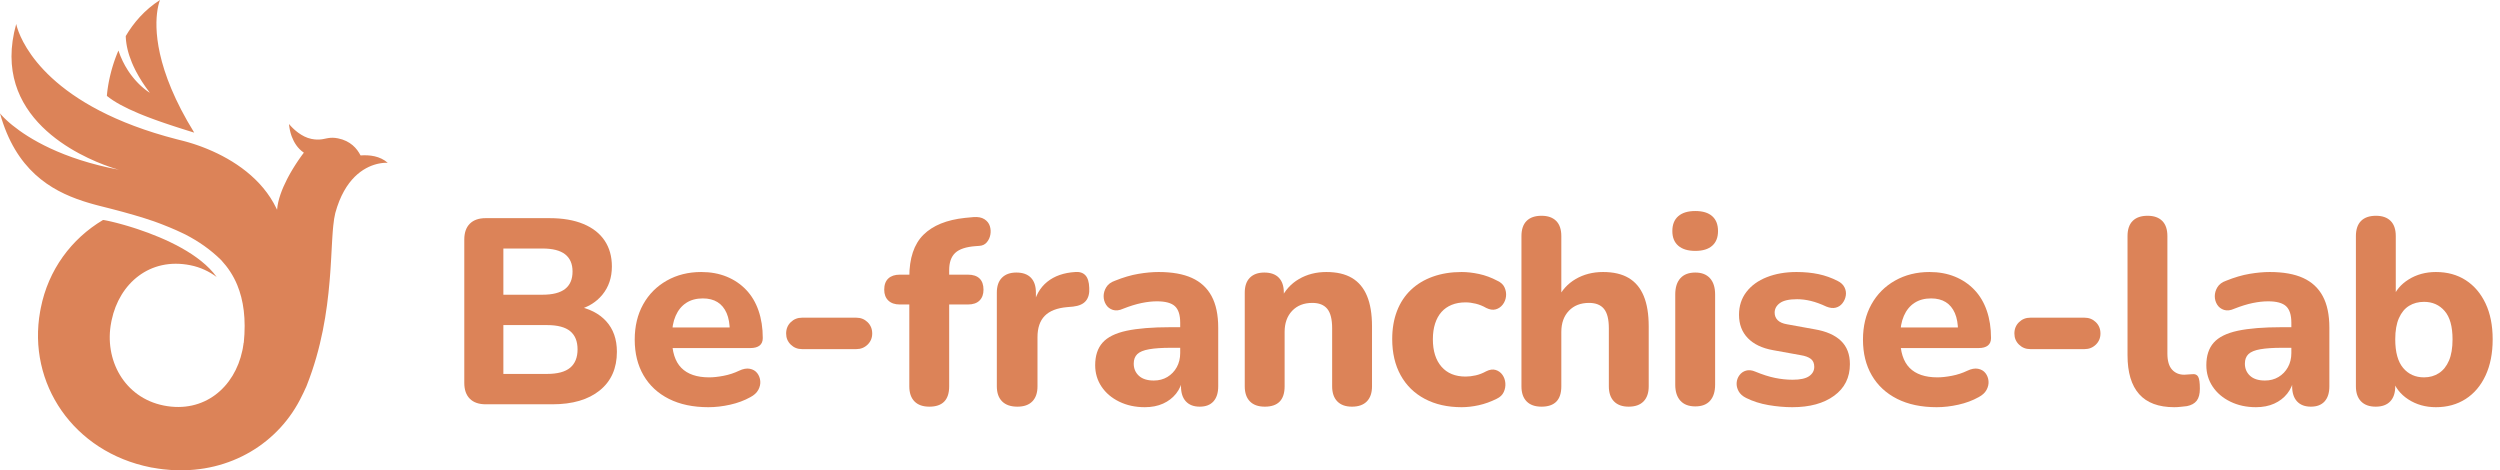 <?xml version="1.0" encoding="UTF-8"?>
<svg width="303px" height="57px" viewBox="0 0 303 57" version="1.1" xmlns="http://www.w3.org/2000/svg" xmlns:xlink="http://www.w3.org/1999/xlink">
    <title>Be-franchise-lab logo</title>
    <g id="Page-1" stroke="none" stroke-width="1" fill="none" fill-rule="evenodd">
        <g id="Desktop-HD" transform="translate(-830, -818)" fill="#DC8358" fill-rule="nonzero">
            <g id="Be-franchise-lab-logo" transform="translate(830, 818)">
                <g id="be-franchise-lab">
                    <path d="M1.966,2.899 L1.98,2.969 L1.98,2.969 L2.006,3.075 L2.006,3.075 L2.031,3.172 L2.031,3.172 L2.064,3.288 L2.064,3.288 L2.106,3.423 C2.756,5.462 6.137,12.95 21.443,16.884 L22.199,17.075 L22.199,17.075 L22.416,17.132 L22.416,17.132 L22.637,17.193 L22.637,17.193 L22.863,17.258 L22.863,17.258 L23.093,17.327 L23.093,17.327 L23.328,17.399 L23.328,17.399 L23.566,17.476 L23.566,17.476 L23.807,17.557 L23.807,17.557 L24.052,17.642 C24.134,17.671 24.217,17.701 24.3,17.731 L24.551,17.825 C24.677,17.873 24.804,17.922 24.931,17.973 L25.188,18.078 C28.275,19.358 31.747,21.605 33.505,25.265 L33.577,25.418 L33.582,25.41 C33.677,24.203 34.193,22.885 34.787,21.727 L34.892,21.525 L34.892,21.525 L34.999,21.326 L34.999,21.326 L35.106,21.131 L35.106,21.131 L35.214,20.94 C35.232,20.909 35.25,20.878 35.268,20.847 L35.376,20.663 L35.376,20.663 L35.482,20.485 L35.482,20.485 L35.641,20.228 L35.641,20.228 L35.795,19.984 L35.795,19.984 L35.895,19.829 L35.895,19.829 L35.992,19.682 L35.992,19.682 L36.131,19.473 L36.131,19.473 L36.262,19.282 L36.262,19.282 L36.421,19.056 L36.421,19.056 L36.558,18.865 L36.558,18.865 L36.645,18.746 L36.645,18.746 L36.828,18.504 L36.828,18.504 C36.066,17.993 35.626,17.244 35.372,16.572 L35.329,16.455 C35.323,16.435 35.316,16.416 35.309,16.397 L35.272,16.282 C35.266,16.263 35.26,16.244 35.255,16.226 L35.222,16.115 L35.222,16.115 L35.193,16.008 L35.193,16.008 L35.168,15.904 L35.168,15.904 L35.144,15.804 L35.144,15.804 L35.115,15.662 L35.115,15.662 L35.091,15.531 L35.091,15.531 L35.072,15.413 L35.072,15.413 L35.062,15.341 L35.062,15.341 L35.049,15.246 L35.049,15.246 L35.035,15.104 L35.035,15.104 L35.03,15.03 L35.03,15.03 L35.11,15.125 L35.11,15.125 L35.193,15.22 L35.193,15.22 L35.273,15.307 L35.273,15.307 L35.369,15.407 L35.369,15.407 L35.44,15.479 L35.44,15.479 L35.518,15.554 L35.518,15.554 L35.601,15.633 L35.601,15.633 L35.69,15.714 C35.706,15.728 35.721,15.741 35.737,15.755 L35.834,15.839 C35.868,15.867 35.902,15.895 35.937,15.923 L36.045,16.008 L36.045,16.008 L36.157,16.093 C36.598,16.415 37.14,16.715 37.738,16.834 C38.242,16.935 38.612,16.932 38.93,16.892 L39.047,16.875 C39.066,16.872 39.086,16.869 39.104,16.866 L39.216,16.846 L39.216,16.846 L39.326,16.824 L39.326,16.824 L39.578,16.773 L39.578,16.773 L39.693,16.752 L39.693,16.752 L39.81,16.732 C40.125,16.685 40.478,16.671 40.965,16.768 C42.472,17.069 43.273,17.995 43.698,18.838 C44.791,18.758 46.048,18.898 47,19.736 L46.926,19.732 L46.926,19.732 L46.83,19.73 L46.83,19.73 L46.769,19.73 L46.769,19.73 L46.661,19.733 L46.661,19.733 L46.579,19.737 L46.579,19.737 L46.489,19.744 L46.489,19.744 L46.393,19.753 L46.393,19.753 L46.289,19.765 C46.271,19.767 46.253,19.769 46.234,19.772 L46.121,19.789 C46.062,19.798 46.002,19.809 45.939,19.821 L45.811,19.848 C45.789,19.853 45.767,19.858 45.745,19.863 L45.609,19.897 C44.112,20.294 41.79,21.6 40.637,25.82 C40.53,26.247 40.453,26.763 40.392,27.358 L40.365,27.637 C40.361,27.685 40.356,27.733 40.352,27.781 L40.328,28.078 L40.328,28.078 L40.306,28.384 L40.306,28.384 L40.274,28.863 L40.274,28.863 L40.244,29.365 L40.244,29.365 L40.144,31.189 L40.144,31.189 L40.11,31.779 L40.11,31.779 L40.085,32.183 L40.085,32.183 L40.059,32.595 L40.059,32.595 L40.03,33.014 L40.03,33.014 L39.998,33.44 C39.993,33.512 39.987,33.584 39.981,33.657 L39.946,34.094 C39.634,37.769 38.979,42.162 37.193,46.681 L37.131,46.838 C37.1,46.912 37.071,46.98 37.039,47.042 L37.007,47.102 C36.894,47.373 36.756,47.655 36.612,47.936 C33.864,53.707 27.911,57.321 21.05,56.978 C20.907,56.971 20.764,56.964 20.621,56.954 C20.333,56.932 20.045,56.908 19.754,56.873 C19.363,56.828 18.97,56.767 18.574,56.695 C18.521,56.685 18.469,56.679 18.416,56.672 L18.337,56.659 L18.341,56.657 L18.253,56.642 C8.895,54.777 3.294,46.474 4.866,37.735 L4.916,37.47 L4.938,37.355 C5.852,32.701 8.659,28.938 12.481,26.664 C12.486,26.661 12.507,26.661 12.543,26.665 L12.608,26.674 C12.621,26.676 12.634,26.679 12.649,26.681 L12.803,26.709 L12.803,26.709 L12.931,26.734 L12.931,26.734 L13.079,26.765 L13.079,26.765 L13.334,26.821 L13.334,26.821 L13.629,26.89 L13.629,26.89 L13.96,26.971 L13.96,26.971 L14.199,27.032 L14.199,27.032 L14.452,27.099 C14.496,27.111 14.54,27.123 14.584,27.135 L14.857,27.21 L14.857,27.21 L15.142,27.291 L15.142,27.291 L15.438,27.377 L15.438,27.377 L15.745,27.47 L15.745,27.47 L16.062,27.568 C16.169,27.601 16.277,27.636 16.387,27.672 L16.72,27.781 C19.979,28.869 24.251,30.769 26.26,33.573 C25.355,32.901 24.297,32.389 23.061,32.143 C18.157,31.166 14.466,34.346 13.53,38.807 L13.502,38.942 L13.48,39.057 C12.59,43.59 15.059,48.196 19.842,49.149 C24.746,50.126 28.437,46.947 29.373,42.485 L29.401,42.35 L29.424,42.235 C29.457,42.062 29.483,41.888 29.506,41.715 L29.527,41.542 L29.546,41.552 C29.836,38.67 29.517,36.393 28.756,34.546 C28.276,33.381 27.612,32.396 26.817,31.535 C25.532,30.264 24.091,29.26 22.473,28.424 L22.317,28.348 L22.317,28.348 L22.003,28.2 L22.003,28.2 C21.787,28.095 21.565,27.995 21.344,27.895 C20.816,27.662 20.276,27.439 19.725,27.225 L19.337,27.075 L19.337,27.075 L19.28,27.054 C19.075,26.977 18.866,26.902 18.659,26.826 C17.125,26.297 15.467,25.826 13.669,25.358 L13.029,25.194 L13.029,25.194 L12.109,24.961 L12.109,24.961 L11.839,24.891 L11.839,24.891 L11.566,24.818 L11.566,24.818 L11.291,24.743 C11.245,24.73 11.198,24.717 11.152,24.704 L10.874,24.624 L10.874,24.624 L10.594,24.54 C10.501,24.512 10.407,24.483 10.313,24.453 L10.03,24.362 C6.114,23.075 1.9,20.582 0,13.739 L0.056,13.808 L0.056,13.808 L0.14,13.904 L0.14,13.904 L0.262,14.039 L0.262,14.039 L0.381,14.163 L0.381,14.163 L0.523,14.306 L0.523,14.306 L0.631,14.411 L0.631,14.411 L0.749,14.523 L0.749,14.523 L0.879,14.643 L0.879,14.643 L1.019,14.768 L1.019,14.768 L1.171,14.901 C1.224,14.946 1.278,14.992 1.334,15.039 L1.509,15.182 C3.463,16.767 7.472,19.261 14.427,20.577 L14.31,20.545 L14.31,20.545 L14.134,20.494 L14.134,20.494 L13.976,20.446 C13.947,20.437 13.917,20.428 13.886,20.418 L13.683,20.354 C13.647,20.342 13.61,20.33 13.571,20.317 L13.328,20.235 C9.741,19.001 -1.214,14.239 1.966,2.899 Z M19.394,0 L19.378,0.041 L19.378,0.041 L19.354,0.105 L19.354,0.105 L19.322,0.198 L19.322,0.198 L19.297,0.276 L19.297,0.276 L19.27,0.367 L19.27,0.367 L19.241,0.471 L19.241,0.471 L19.211,0.589 C19.206,0.609 19.201,0.631 19.195,0.652 L19.165,0.789 C19.149,0.86 19.134,0.937 19.119,1.018 L19.09,1.187 C18.743,3.322 18.748,8.322 23.539,16.075 L22.789,15.842 L22.789,15.842 L22.046,15.608 L22.046,15.608 L21.496,15.432 L21.496,15.432 L20.951,15.254 L20.951,15.254 L20.592,15.136 L20.592,15.136 L20.236,15.016 L20.236,15.016 L19.884,14.897 L19.884,14.897 L19.535,14.776 L19.535,14.776 L19.191,14.655 L19.191,14.655 L18.851,14.534 L18.851,14.534 L18.515,14.411 L18.515,14.411 L18.185,14.288 L18.185,14.288 L17.859,14.165 C17.805,14.144 17.752,14.123 17.698,14.102 L17.381,13.978 C17.276,13.936 17.172,13.894 17.069,13.852 L16.763,13.725 C15.197,13.069 13.878,12.375 12.954,11.624 L12.968,11.445 L12.968,11.445 L12.997,11.156 L12.997,11.156 L13.029,10.896 L13.029,10.896 L13.066,10.641 L13.066,10.641 L13.092,10.472 L13.092,10.472 L13.121,10.293 L13.121,10.293 L13.143,10.167 L13.143,10.167 L13.179,9.97 L13.179,9.97 L13.206,9.834 L13.206,9.834 L13.249,9.621 L13.249,9.621 L13.297,9.399 L13.297,9.399 L13.332,9.246 L13.332,9.246 L13.369,9.09 L13.369,9.09 L13.428,8.85 L13.428,8.85 L13.493,8.602 L13.493,8.602 L13.539,8.433 L13.539,8.433 L13.588,8.261 L13.588,8.261 L13.64,8.086 L13.64,8.086 L13.694,7.909 C13.703,7.879 13.712,7.849 13.722,7.819 L13.78,7.639 C13.79,7.608 13.8,7.578 13.81,7.547 L13.873,7.363 L13.873,7.363 L13.938,7.177 L13.938,7.177 L14.006,6.99 L14.006,6.99 L14.078,6.8 L14.078,6.8 L14.152,6.609 L14.152,6.609 L14.23,6.417 C14.243,6.385 14.257,6.352 14.27,6.32 L14.353,6.126 L14.353,6.126 C14.658,7.049 15.056,7.834 15.479,8.492 L15.581,8.648 C15.598,8.673 15.615,8.698 15.632,8.723 L15.735,8.872 C15.752,8.896 15.77,8.92 15.787,8.944 L15.89,9.085 C15.908,9.108 15.925,9.131 15.942,9.153 L16.046,9.287 L16.046,9.287 L16.15,9.416 L16.15,9.416 L16.253,9.541 L16.253,9.541 L16.355,9.66 L16.355,9.66 L16.457,9.775 L16.457,9.775 L16.558,9.886 L16.558,9.886 L16.658,9.992 L16.658,9.992 L16.756,10.093 L16.756,10.093 L16.853,10.19 L16.853,10.19 L16.948,10.282 C16.963,10.297 16.979,10.312 16.994,10.327 L17.086,10.412 L17.086,10.412 L17.176,10.494 L17.176,10.494 L17.305,10.608 L17.305,10.608 L17.428,10.712 L17.428,10.712 L17.544,10.806 L17.544,10.806 L17.617,10.864 L17.617,10.864 L17.752,10.967 L17.752,10.967 L17.871,11.053 L17.871,11.053 L17.994,11.138 L17.994,11.138 L18.143,11.234 L18.143,11.234 L18.163,11.246 L18.163,11.246 C17.453,10.319 16.908,9.457 16.493,8.664 L16.387,8.459 C16.08,7.849 15.849,7.282 15.679,6.76 L15.625,6.588 C15.616,6.56 15.607,6.531 15.599,6.503 L15.551,6.336 C15.543,6.309 15.535,6.281 15.528,6.254 L15.486,6.092 C15.479,6.066 15.473,6.039 15.466,6.013 L15.43,5.856 L15.43,5.856 L15.397,5.703 C15.392,5.678 15.387,5.653 15.382,5.628 L15.355,5.48 L15.355,5.48 L15.331,5.336 L15.331,5.336 L15.31,5.195 L15.31,5.195 L15.292,5.058 L15.292,5.058 L15.277,4.924 L15.277,4.924 L15.264,4.795 L15.264,4.795 L15.254,4.669 L15.254,4.669 L15.247,4.546 C15.246,4.526 15.245,4.506 15.244,4.486 L15.24,4.369 L15.24,4.369 C16.185,2.769 17.516,1.196 19.394,0 Z"></path>
                </g>
                <g id="Be-franchise-lab-Copy" transform="translate(56.272, 25.576)">
                    <path d="M2.592,23.424 C1.76,23.424 1.12,23.2 0.672,22.752 C0.224,22.304 1.13686838e-13,21.664 1.13686838e-13,20.832 L1.13686838e-13,3.456 C1.13686838e-13,2.624 0.224,1.984 0.672,1.536 C1.12,1.088 1.76,0.864 2.592,0.864 L10.336,0.864 C11.936,0.864 13.301,1.099 14.432,1.568 C15.563,2.037 16.421,2.709 17.008,3.584 C17.595,4.459 17.888,5.504 17.888,6.72 C17.888,8.064 17.504,9.205 16.736,10.144 C15.968,11.083 14.912,11.712 13.568,12.032 L13.568,11.52 C15.125,11.797 16.336,12.411 17.2,13.36 C18.064,14.309 18.496,15.541 18.496,17.056 C18.496,19.061 17.803,20.624 16.416,21.744 C15.029,22.864 13.12,23.424 10.688,23.424 L2.592,23.424 Z M4.736,19.744 L10.016,19.744 C11.296,19.744 12.235,19.493 12.832,18.992 C13.429,18.491 13.728,17.749 13.728,16.768 C13.728,15.787 13.429,15.051 12.832,14.56 C12.235,14.069 11.296,13.824 10.016,13.824 L4.736,13.824 L4.736,19.744 Z M4.736,10.144 L9.472,10.144 C10.709,10.144 11.627,9.909 12.224,9.44 C12.821,8.971 13.12,8.267 13.12,7.328 C13.12,6.411 12.821,5.717 12.224,5.248 C11.627,4.779 10.709,4.544 9.472,4.544 L4.736,4.544 L4.736,10.144 Z" id="Shape"></path>
                    <path d="M29.584,23.776 C27.728,23.776 26.133,23.44 24.8,22.768 C23.467,22.096 22.443,21.147 21.728,19.92 C21.013,18.693 20.656,17.248 20.656,15.584 C20.656,13.963 20.997,12.539 21.68,11.312 C22.363,10.085 23.317,9.125 24.544,8.432 C25.771,7.739 27.163,7.392 28.72,7.392 C29.851,7.392 30.875,7.579 31.792,7.952 C32.709,8.325 33.499,8.859 34.16,9.552 C34.821,10.245 35.323,11.088 35.664,12.08 C36.005,13.072 36.176,14.176 36.176,15.392 C36.176,15.797 36.048,16.101 35.792,16.304 C35.536,16.507 35.163,16.608 34.672,16.608 L24.624,16.608 L24.624,14.112 L32.688,14.112 L32.176,14.56 C32.176,13.685 32.048,12.955 31.792,12.368 C31.536,11.781 31.168,11.339 30.688,11.04 C30.208,10.741 29.616,10.592 28.912,10.592 C28.123,10.592 27.451,10.773 26.896,11.136 C26.341,11.499 25.915,12.021 25.616,12.704 C25.317,13.387 25.168,14.208 25.168,15.168 L25.168,15.424 C25.168,17.045 25.547,18.24 26.304,19.008 C27.061,19.776 28.187,20.16 29.68,20.16 C30.192,20.16 30.779,20.096 31.44,19.968 C32.101,19.84 32.72,19.637 33.296,19.36 C33.787,19.125 34.224,19.045 34.608,19.12 C34.992,19.195 35.291,19.371 35.504,19.648 C35.717,19.925 35.84,20.245 35.872,20.608 C35.904,20.971 35.824,21.328 35.632,21.68 C35.44,22.032 35.12,22.325 34.672,22.56 C33.947,22.965 33.131,23.269 32.224,23.472 C31.317,23.675 30.437,23.776 29.584,23.776 Z" id="Path"></path>
                    <path d="M40.928,16.736 C40.395,16.736 39.941,16.555 39.568,16.192 C39.195,15.829 39.008,15.381 39.008,14.848 C39.008,14.293 39.195,13.835 39.568,13.472 C39.941,13.109 40.395,12.928 40.928,12.928 L47.52,12.928 C48.053,12.928 48.507,13.109 48.88,13.472 C49.253,13.835 49.44,14.293 49.44,14.848 C49.44,15.381 49.253,15.829 48.88,16.192 C48.507,16.555 48.053,16.736 47.52,16.736 L40.928,16.736 Z" id="Path"></path>
                    <path d="M56.368,23.712 C55.579,23.712 54.976,23.499 54.56,23.072 C54.144,22.645 53.936,22.037 53.936,21.248 L53.936,11.328 L52.784,11.328 C52.187,11.328 51.723,11.168 51.392,10.848 C51.061,10.528 50.896,10.091 50.896,9.536 C50.896,8.939 51.061,8.485 51.392,8.176 C51.723,7.867 52.187,7.712 52.784,7.712 L55.344,7.712 L53.936,8.992 L53.936,8 C53.936,5.717 54.507,4.011 55.648,2.88 C56.789,1.749 58.469,1.067 60.688,0.832 L61.712,0.736 C62.267,0.693 62.709,0.779 63.04,0.992 C63.371,1.205 63.589,1.483 63.696,1.824 C63.803,2.165 63.824,2.512 63.76,2.864 C63.696,3.216 63.552,3.525 63.328,3.792 C63.104,4.059 62.8,4.203 62.416,4.224 L61.968,4.256 C60.816,4.341 59.995,4.613 59.504,5.072 C59.013,5.531 58.768,6.229 58.768,7.168 L58.768,8.256 L58.16,7.712 L61.04,7.712 C61.659,7.712 62.128,7.867 62.448,8.176 C62.768,8.485 62.928,8.939 62.928,9.536 C62.928,10.091 62.768,10.528 62.448,10.848 C62.128,11.168 61.659,11.328 61.04,11.328 L58.768,11.328 L58.768,21.248 C58.768,22.891 57.968,23.712 56.368,23.712 Z" id="Path"></path>
                    <path d="M67.04,23.712 C66.229,23.712 65.611,23.499 65.184,23.072 C64.757,22.645 64.544,22.037 64.544,21.248 L64.544,9.888 C64.544,9.099 64.752,8.496 65.168,8.08 C65.584,7.664 66.165,7.456 66.912,7.456 C67.68,7.456 68.267,7.664 68.672,8.08 C69.077,8.496 69.28,9.099 69.28,9.888 L69.28,11.552 L68.96,11.552 C69.216,10.272 69.781,9.28 70.656,8.576 C71.531,7.872 72.661,7.477 74.048,7.392 C74.581,7.349 74.992,7.483 75.28,7.792 C75.568,8.101 75.723,8.608 75.744,9.312 C75.787,9.973 75.653,10.496 75.344,10.88 C75.035,11.264 74.517,11.499 73.792,11.584 L73.056,11.648 C71.84,11.755 70.939,12.107 70.352,12.704 C69.765,13.301 69.472,14.165 69.472,15.296 L69.472,21.248 C69.472,22.037 69.264,22.645 68.848,23.072 C68.432,23.499 67.829,23.712 67.04,23.712 Z" id="Path"></path>
                    <path d="M82.48,23.776 C81.328,23.776 80.293,23.552 79.376,23.104 C78.459,22.656 77.744,22.048 77.232,21.28 C76.72,20.512 76.464,19.648 76.464,18.688 C76.464,17.536 76.763,16.624 77.36,15.952 C77.957,15.28 78.928,14.8 80.272,14.512 C81.616,14.224 83.397,14.08 85.616,14.08 L87.312,14.08 L87.312,16.576 L85.648,16.576 C84.56,16.576 83.68,16.635 83.008,16.752 C82.336,16.869 81.856,17.067 81.568,17.344 C81.28,17.621 81.136,18.005 81.136,18.496 C81.136,19.093 81.344,19.584 81.76,19.968 C82.176,20.352 82.779,20.544 83.568,20.544 C84.187,20.544 84.736,20.4 85.216,20.112 C85.696,19.824 86.075,19.429 86.352,18.928 C86.629,18.427 86.768,17.856 86.768,17.216 L86.768,13.536 C86.768,12.597 86.555,11.931 86.128,11.536 C85.701,11.141 84.976,10.944 83.952,10.944 C83.376,10.944 82.752,11.013 82.08,11.152 C81.408,11.291 80.667,11.52 79.856,11.84 C79.387,12.053 78.971,12.101 78.608,11.984 C78.245,11.867 77.968,11.653 77.776,11.344 C77.584,11.035 77.488,10.693 77.488,10.32 C77.488,9.947 77.595,9.584 77.808,9.232 C78.021,8.88 78.373,8.619 78.864,8.448 C79.867,8.043 80.811,7.765 81.696,7.616 C82.581,7.467 83.397,7.392 84.144,7.392 C85.787,7.392 87.136,7.632 88.192,8.112 C89.248,8.592 90.043,9.328 90.576,10.32 C91.109,11.312 91.376,12.587 91.376,14.144 L91.376,21.248 C91.376,22.037 91.184,22.645 90.8,23.072 C90.416,23.499 89.861,23.712 89.136,23.712 C88.411,23.712 87.851,23.499 87.456,23.072 C87.061,22.645 86.864,22.037 86.864,21.248 L86.864,20.064 L87.088,20.256 C86.96,20.981 86.688,21.605 86.272,22.128 C85.856,22.651 85.328,23.056 84.688,23.344 C84.048,23.632 83.312,23.776 82.48,23.776 Z" id="Path"></path>
                    <path d="M97.024,23.712 C96.235,23.712 95.632,23.499 95.216,23.072 C94.8,22.645 94.592,22.037 94.592,21.248 L94.592,9.888 C94.592,9.099 94.8,8.496 95.216,8.08 C95.632,7.664 96.213,7.456 96.96,7.456 C97.728,7.456 98.315,7.664 98.72,8.08 C99.125,8.496 99.328,9.099 99.328,9.888 L99.328,11.712 L98.976,10.656 C99.467,9.611 100.197,8.805 101.168,8.24 C102.139,7.675 103.243,7.392 104.48,7.392 C105.739,7.392 106.773,7.632 107.584,8.112 C108.395,8.592 109.003,9.317 109.408,10.288 C109.813,11.259 110.016,12.491 110.016,13.984 L110.016,21.248 C110.016,22.037 109.808,22.645 109.392,23.072 C108.976,23.499 108.373,23.712 107.584,23.712 C106.816,23.712 106.224,23.499 105.808,23.072 C105.392,22.645 105.184,22.037 105.184,21.248 L105.184,14.208 C105.184,13.12 104.987,12.336 104.592,11.856 C104.197,11.376 103.595,11.136 102.784,11.136 C101.76,11.136 100.944,11.456 100.336,12.096 C99.728,12.736 99.424,13.589 99.424,14.656 L99.424,21.248 C99.424,22.891 98.624,23.712 97.024,23.712 Z" id="Path"></path>
                    <path d="M120.88,23.776 C119.173,23.776 117.685,23.44 116.416,22.768 C115.147,22.096 114.171,21.141 113.488,19.904 C112.805,18.667 112.464,17.205 112.464,15.52 C112.464,14.261 112.656,13.131 113.04,12.128 C113.424,11.125 113.984,10.272 114.72,9.568 C115.456,8.864 116.347,8.325 117.392,7.952 C118.437,7.579 119.6,7.392 120.88,7.392 C121.541,7.392 122.245,7.472 122.992,7.632 C123.739,7.792 124.475,8.064 125.2,8.448 C125.627,8.64 125.92,8.912 126.08,9.264 C126.24,9.616 126.299,9.979 126.256,10.352 C126.213,10.725 126.08,11.056 125.856,11.344 C125.632,11.632 125.349,11.824 125.008,11.92 C124.667,12.016 124.283,11.957 123.856,11.744 C123.451,11.509 123.029,11.339 122.592,11.232 C122.155,11.125 121.744,11.072 121.36,11.072 C120.72,11.072 120.155,11.173 119.664,11.376 C119.173,11.579 118.763,11.867 118.432,12.24 C118.101,12.613 117.845,13.077 117.664,13.632 C117.483,14.187 117.392,14.827 117.392,15.552 C117.392,16.96 117.739,18.064 118.432,18.864 C119.125,19.664 120.101,20.064 121.36,20.064 C121.744,20.064 122.149,20.016 122.576,19.92 C123.003,19.824 123.429,19.659 123.856,19.424 C124.283,19.211 124.667,19.157 125.008,19.264 C125.349,19.371 125.621,19.568 125.824,19.856 C126.027,20.144 126.144,20.475 126.176,20.848 C126.208,21.221 126.144,21.584 125.984,21.936 C125.824,22.288 125.541,22.56 125.136,22.752 C124.411,23.115 123.685,23.376 122.96,23.536 C122.235,23.696 121.541,23.776 120.88,23.776 Z" id="Path"></path>
                    <path d="M130.56,23.712 C129.771,23.712 129.168,23.499 128.752,23.072 C128.336,22.645 128.128,22.037 128.128,21.248 L128.128,3.04 C128.128,2.229 128.336,1.616 128.752,1.2 C129.168,0.784 129.771,0.576 130.56,0.576 C131.328,0.576 131.92,0.784 132.336,1.2 C132.752,1.616 132.96,2.229 132.96,3.04 L132.96,10.656 L132.512,10.656 C133.003,9.611 133.733,8.805 134.704,8.24 C135.675,7.675 136.779,7.392 138.016,7.392 C139.275,7.392 140.309,7.632 141.12,8.112 C141.931,8.592 142.539,9.317 142.944,10.288 C143.349,11.259 143.552,12.491 143.552,13.984 L143.552,21.248 C143.552,22.037 143.344,22.645 142.928,23.072 C142.512,23.499 141.909,23.712 141.12,23.712 C140.352,23.712 139.76,23.499 139.344,23.072 C138.928,22.645 138.72,22.037 138.72,21.248 L138.72,14.208 C138.72,13.12 138.523,12.336 138.128,11.856 C137.733,11.376 137.131,11.136 136.32,11.136 C135.296,11.136 134.48,11.456 133.872,12.096 C133.264,12.736 132.96,13.589 132.96,14.656 L132.96,21.248 C132.96,22.891 132.16,23.712 130.56,23.712 Z" id="Path"></path>
                    <path d="M149.2,23.68 C148.411,23.68 147.808,23.451 147.392,22.992 C146.976,22.533 146.768,21.888 146.768,21.056 L146.768,10.112 C146.768,9.259 146.976,8.603 147.392,8.144 C147.808,7.685 148.411,7.456 149.2,7.456 C149.968,7.456 150.56,7.685 150.976,8.144 C151.392,8.603 151.6,9.259 151.6,10.112 L151.6,21.056 C151.6,21.888 151.397,22.533 150.992,22.992 C150.587,23.451 149.989,23.68 149.2,23.68 Z M149.2,4.832 C148.304,4.832 147.616,4.624 147.136,4.208 C146.656,3.792 146.416,3.2 146.416,2.432 C146.416,1.643 146.656,1.04 147.136,0.624 C147.616,0.208 148.304,0 149.2,0 C150.096,0 150.779,0.208 151.248,0.624 C151.717,1.04 151.952,1.643 151.952,2.432 C151.952,3.2 151.717,3.792 151.248,4.208 C150.779,4.624 150.096,4.832 149.2,4.832 Z" id="Shape"></path>
                    <path d="M160.96,23.776 C160.021,23.776 159.056,23.691 158.064,23.52 C157.072,23.349 156.171,23.061 155.36,22.656 C154.933,22.443 154.629,22.171 154.448,21.84 C154.267,21.509 154.187,21.173 154.208,20.832 C154.229,20.491 154.341,20.181 154.544,19.904 C154.747,19.627 155.013,19.44 155.344,19.344 C155.675,19.248 156.043,19.285 156.448,19.456 C157.323,19.819 158.123,20.075 158.848,20.224 C159.573,20.373 160.288,20.448 160.992,20.448 C161.909,20.448 162.576,20.304 162.992,20.016 C163.408,19.728 163.616,19.349 163.616,18.88 C163.616,18.453 163.477,18.133 163.2,17.92 C162.923,17.707 162.517,17.557 161.984,17.472 L158.624,16.864 C157.301,16.629 156.283,16.144 155.568,15.408 C154.853,14.672 154.496,13.728 154.496,12.576 C154.496,11.509 154.795,10.587 155.392,9.808 C155.989,9.029 156.816,8.432 157.872,8.016 C158.928,7.6 160.128,7.392 161.472,7.392 C162.432,7.392 163.317,7.477 164.128,7.648 C164.939,7.819 165.717,8.096 166.464,8.48 C166.848,8.672 167.12,8.928 167.28,9.248 C167.44,9.568 167.493,9.899 167.44,10.24 C167.387,10.581 167.253,10.891 167.04,11.168 C166.827,11.445 166.555,11.627 166.224,11.712 C165.893,11.797 165.515,11.755 165.088,11.584 C164.405,11.264 163.776,11.035 163.2,10.896 C162.624,10.757 162.069,10.688 161.536,10.688 C160.576,10.688 159.883,10.843 159.456,11.152 C159.029,11.461 158.816,11.851 158.816,12.32 C158.816,12.683 158.939,12.987 159.184,13.232 C159.429,13.477 159.808,13.643 160.32,13.728 L163.68,14.336 C165.067,14.571 166.123,15.035 166.848,15.728 C167.573,16.421 167.936,17.365 167.936,18.56 C167.936,20.181 167.301,21.456 166.032,22.384 C164.763,23.312 163.072,23.776 160.96,23.776 Z" id="Path"></path>
                    <path d="M178.448,23.776 C176.592,23.776 174.997,23.44 173.664,22.768 C172.331,22.096 171.307,21.147 170.592,19.92 C169.877,18.693 169.52,17.248 169.52,15.584 C169.52,13.963 169.861,12.539 170.544,11.312 C171.227,10.085 172.181,9.125 173.408,8.432 C174.635,7.739 176.027,7.392 177.584,7.392 C178.715,7.392 179.739,7.579 180.656,7.952 C181.573,8.325 182.363,8.859 183.024,9.552 C183.685,10.245 184.187,11.088 184.528,12.08 C184.869,13.072 185.04,14.176 185.04,15.392 C185.04,15.797 184.912,16.101 184.656,16.304 C184.4,16.507 184.027,16.608 183.536,16.608 L173.488,16.608 L173.488,14.112 L181.552,14.112 L181.04,14.56 C181.04,13.685 180.912,12.955 180.656,12.368 C180.4,11.781 180.032,11.339 179.552,11.04 C179.072,10.741 178.48,10.592 177.776,10.592 C176.987,10.592 176.315,10.773 175.76,11.136 C175.205,11.499 174.779,12.021 174.48,12.704 C174.181,13.387 174.032,14.208 174.032,15.168 L174.032,15.424 C174.032,17.045 174.411,18.24 175.168,19.008 C175.925,19.776 177.051,20.16 178.544,20.16 C179.056,20.16 179.643,20.096 180.304,19.968 C180.965,19.84 181.584,19.637 182.16,19.36 C182.651,19.125 183.088,19.045 183.472,19.12 C183.856,19.195 184.155,19.371 184.368,19.648 C184.581,19.925 184.704,20.245 184.736,20.608 C184.768,20.971 184.688,21.328 184.496,21.68 C184.304,22.032 183.984,22.325 183.536,22.56 C182.811,22.965 181.995,23.269 181.088,23.472 C180.181,23.675 179.301,23.776 178.448,23.776 Z" id="Path"></path>
                    <path d="M189.792,16.736 C189.259,16.736 188.805,16.555 188.432,16.192 C188.059,15.829 187.872,15.381 187.872,14.848 C187.872,14.293 188.059,13.835 188.432,13.472 C188.805,13.109 189.259,12.928 189.792,12.928 L196.384,12.928 C196.917,12.928 197.371,13.109 197.744,13.472 C198.117,13.835 198.304,14.293 198.304,14.848 C198.304,15.381 198.117,15.829 197.744,16.192 C197.371,16.555 196.917,16.736 196.384,16.736 L189.792,16.736 Z" id="Path"></path>
                    <path d="M207.248,23.776 C205.349,23.776 203.931,23.248 202.992,22.192 C202.053,21.136 201.584,19.563 201.584,17.472 L201.584,3.04 C201.584,2.229 201.792,1.616 202.208,1.2 C202.624,0.784 203.227,0.576 204.016,0.576 C204.784,0.576 205.376,0.784 205.792,1.2 C206.208,1.616 206.416,2.229 206.416,3.04 L206.416,17.28 C206.416,18.155 206.603,18.8 206.976,19.216 C207.349,19.632 207.845,19.84 208.464,19.84 C208.635,19.84 208.795,19.829 208.944,19.808 C209.093,19.787 209.253,19.776 209.424,19.776 C209.765,19.733 210.005,19.835 210.144,20.08 C210.283,20.325 210.352,20.811 210.352,21.536 C210.352,22.176 210.224,22.661 209.968,22.992 C209.712,23.323 209.317,23.541 208.784,23.648 C208.571,23.669 208.325,23.696 208.048,23.728 C207.771,23.76 207.504,23.776 207.248,23.776 Z" id="Path"></path>
                    <path d="M217.152,23.776 C216,23.776 214.965,23.552 214.048,23.104 C213.131,22.656 212.416,22.048 211.904,21.28 C211.392,20.512 211.136,19.648 211.136,18.688 C211.136,17.536 211.435,16.624 212.032,15.952 C212.629,15.28 213.6,14.8 214.944,14.512 C216.288,14.224 218.069,14.08 220.288,14.08 L221.984,14.08 L221.984,16.576 L220.32,16.576 C219.232,16.576 218.352,16.635 217.68,16.752 C217.008,16.869 216.528,17.067 216.24,17.344 C215.952,17.621 215.808,18.005 215.808,18.496 C215.808,19.093 216.016,19.584 216.432,19.968 C216.848,20.352 217.451,20.544 218.24,20.544 C218.859,20.544 219.408,20.4 219.888,20.112 C220.368,19.824 220.747,19.429 221.024,18.928 C221.301,18.427 221.44,17.856 221.44,17.216 L221.44,13.536 C221.44,12.597 221.227,11.931 220.8,11.536 C220.373,11.141 219.648,10.944 218.624,10.944 C218.048,10.944 217.424,11.013 216.752,11.152 C216.08,11.291 215.339,11.52 214.528,11.84 C214.059,12.053 213.643,12.101 213.28,11.984 C212.917,11.867 212.64,11.653 212.448,11.344 C212.256,11.035 212.16,10.693 212.16,10.32 C212.16,9.947 212.267,9.584 212.48,9.232 C212.693,8.88 213.045,8.619 213.536,8.448 C214.539,8.043 215.483,7.765 216.368,7.616 C217.253,7.467 218.069,7.392 218.816,7.392 C220.459,7.392 221.808,7.632 222.864,8.112 C223.92,8.592 224.715,9.328 225.248,10.32 C225.781,11.312 226.048,12.587 226.048,14.144 L226.048,21.248 C226.048,22.037 225.856,22.645 225.472,23.072 C225.088,23.499 224.533,23.712 223.808,23.712 C223.083,23.712 222.523,23.499 222.128,23.072 C221.733,22.645 221.536,22.037 221.536,21.248 L221.536,20.064 L221.76,20.256 C221.632,20.981 221.36,21.605 220.944,22.128 C220.528,22.651 220,23.056 219.36,23.344 C218.72,23.632 217.984,23.776 217.152,23.776 Z" id="Path"></path>
                    <path d="M238.96,23.776 C237.701,23.776 236.587,23.461 235.616,22.832 C234.645,22.203 234,21.365 233.68,20.32 L234.032,19.264 L234.032,21.248 C234.032,22.037 233.829,22.645 233.424,23.072 C233.019,23.499 232.432,23.712 231.664,23.712 C230.896,23.712 230.304,23.499 229.888,23.072 C229.472,22.645 229.264,22.037 229.264,21.248 L229.264,3.04 C229.264,2.229 229.472,1.616 229.888,1.2 C230.304,0.784 230.907,0.576 231.696,0.576 C232.464,0.576 233.056,0.784 233.472,1.2 C233.888,1.616 234.096,2.229 234.096,3.04 L234.096,10.624 L233.712,10.624 C234.053,9.664 234.704,8.885 235.664,8.288 C236.624,7.691 237.723,7.392 238.96,7.392 C240.347,7.392 241.552,7.723 242.576,8.384 C243.6,9.045 244.4,9.984 244.976,11.2 C245.552,12.416 245.84,13.867 245.84,15.552 C245.84,17.237 245.552,18.699 244.976,19.936 C244.4,21.173 243.595,22.123 242.56,22.784 C241.525,23.445 240.325,23.776 238.96,23.776 Z M237.52,20.16 C238.203,20.16 238.805,19.989 239.328,19.648 C239.851,19.307 240.256,18.8 240.544,18.128 C240.832,17.456 240.976,16.597 240.976,15.552 C240.976,13.995 240.656,12.848 240.016,12.112 C239.376,11.376 238.544,11.008 237.52,11.008 C236.837,11.008 236.235,11.168 235.712,11.488 C235.189,11.808 234.779,12.304 234.48,12.976 C234.181,13.648 234.032,14.507 234.032,15.552 C234.032,17.109 234.352,18.267 234.992,19.024 C235.632,19.781 236.475,20.16 237.52,20.16 Z" id="Shape"></path>
                </g>
            </g>
        </g>
    </g>
</svg>